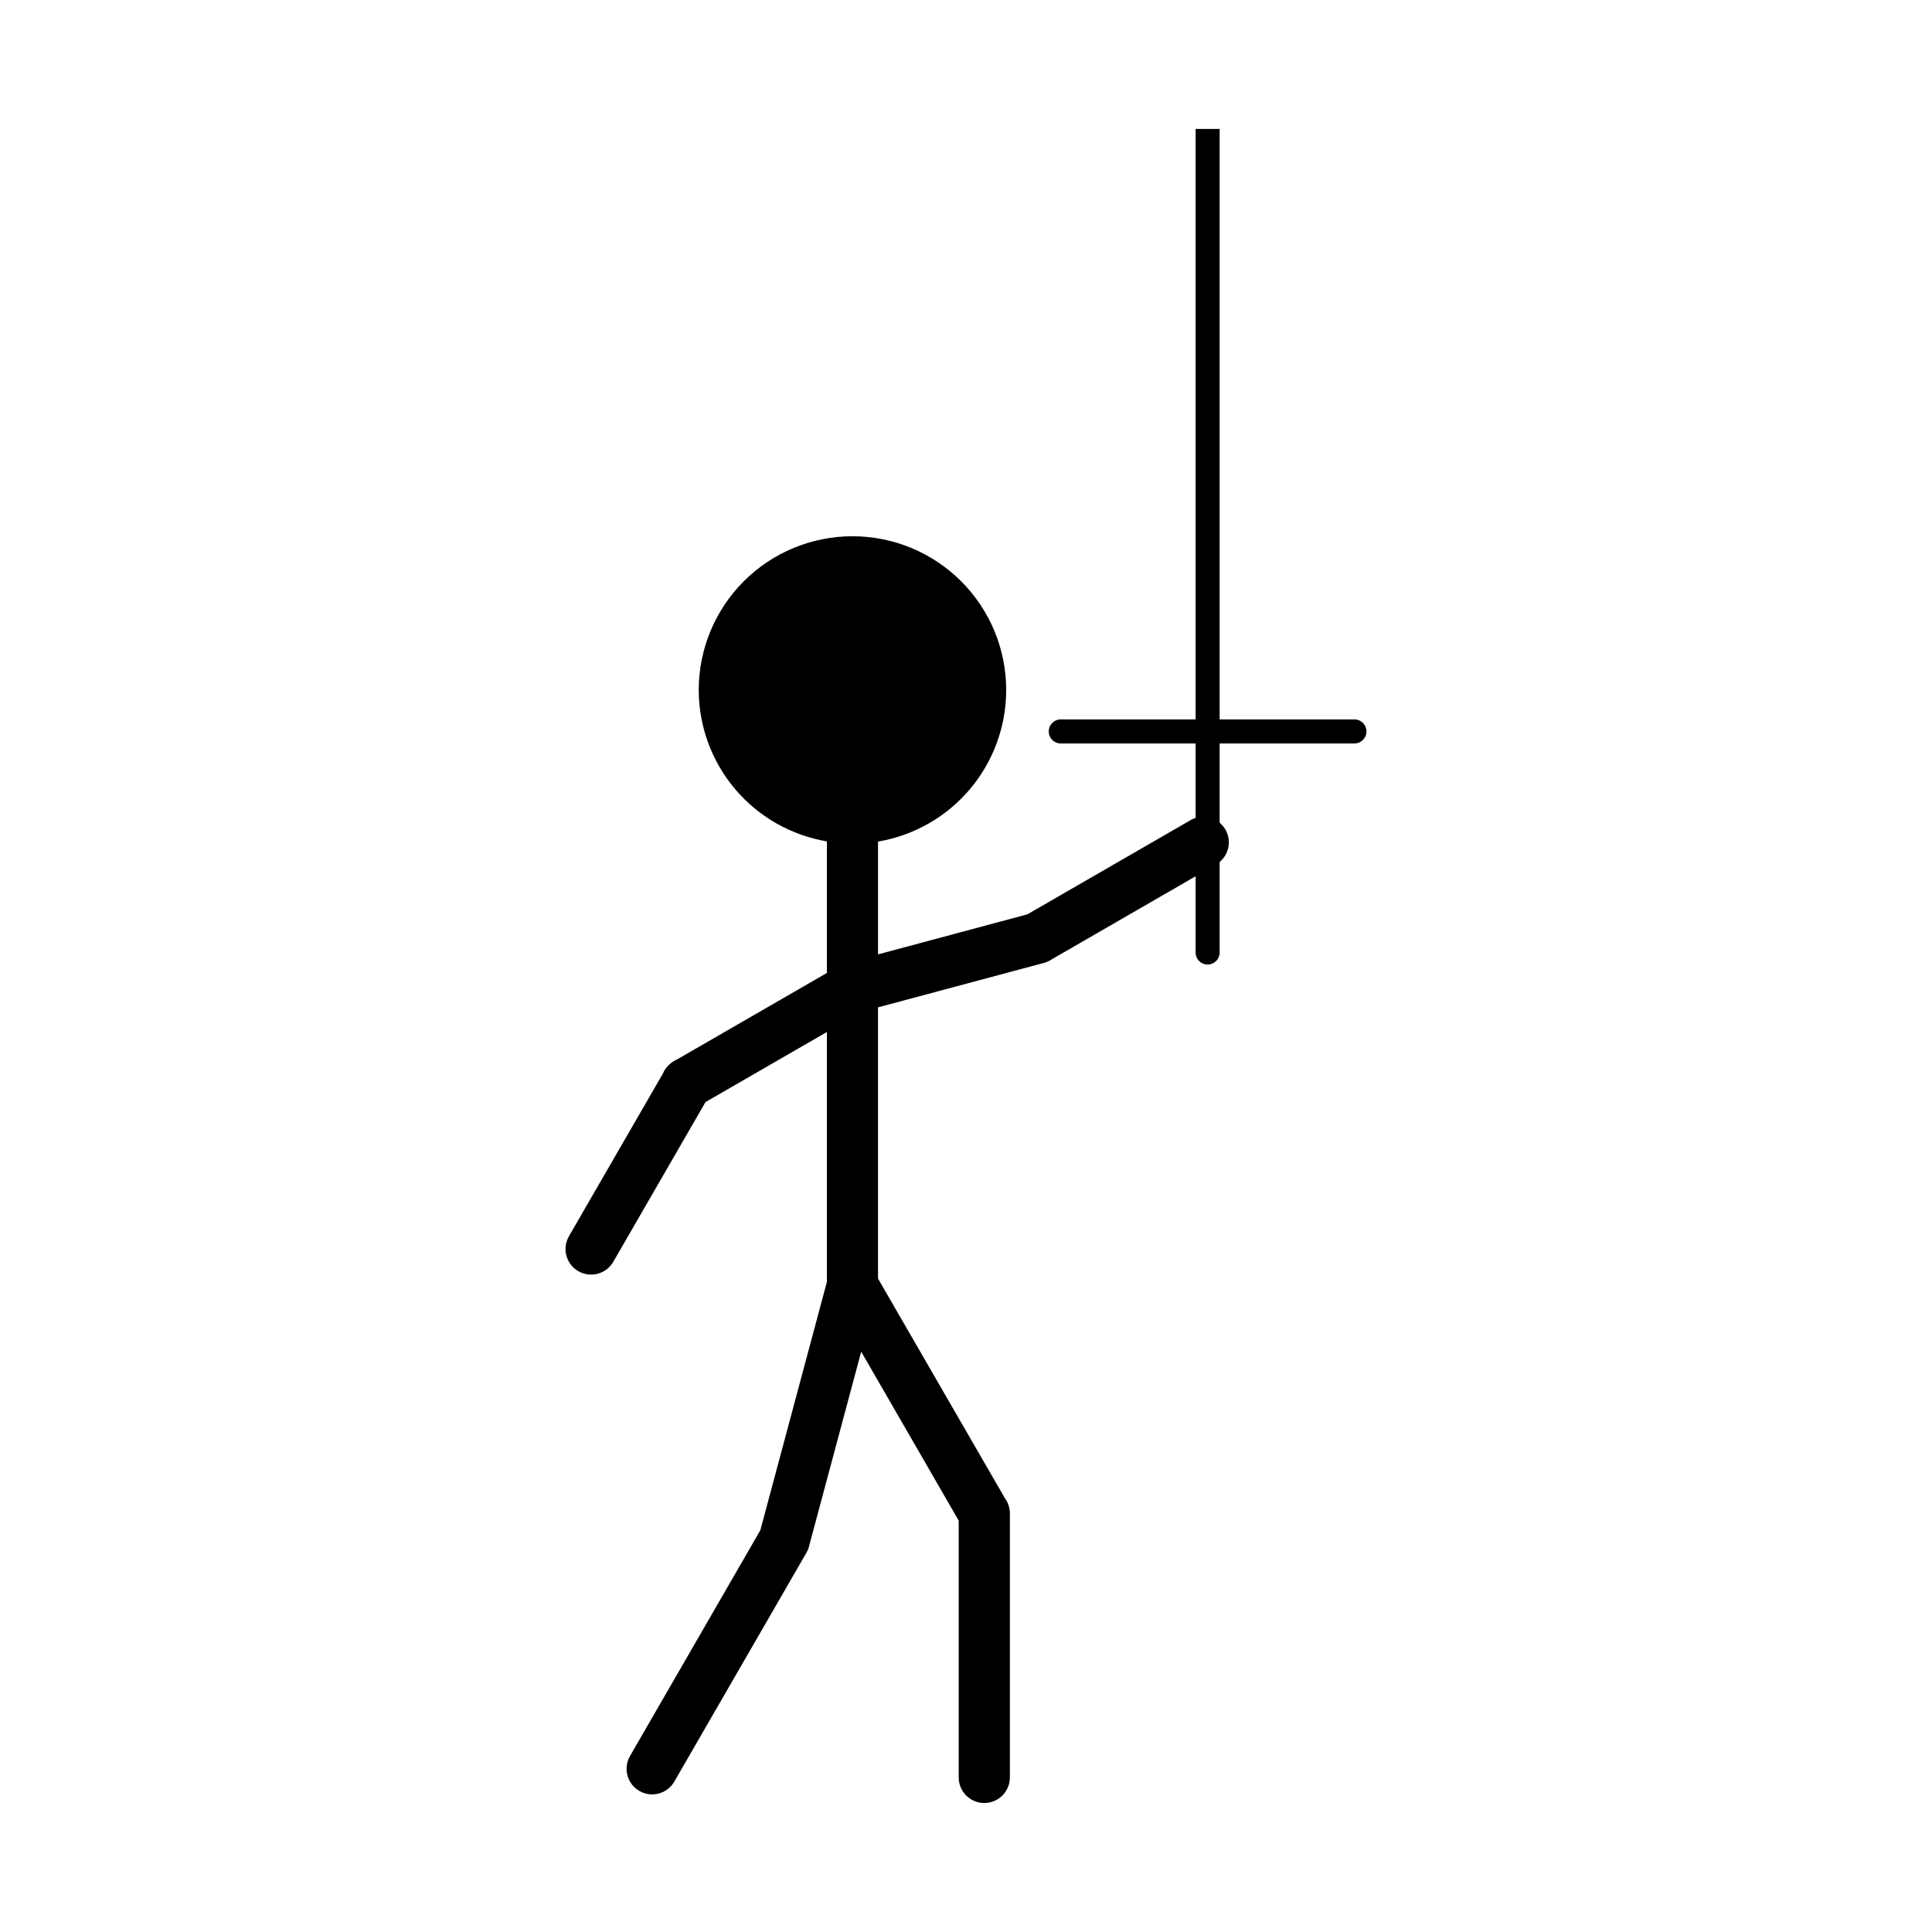 <?xml version="1.0" encoding="UTF-8"?>
<!-- Uploaded to: ICON Repo, www.svgrepo.com, Generator: ICON Repo Mixer Tools -->
<svg fill="#000000" width="800px" height="800px" version="1.1" viewBox="144 144 512 512" xmlns="http://www.w3.org/2000/svg">
 <g>
  <path d="m369.91 286.11c-10.805 0.004-21.164 4.297-28.805 11.934-7.637 7.641-11.93 18-11.934 28.805 0.012 9.625 3.43 18.934 9.648 26.277 6.215 7.344 14.832 12.25 24.32 13.852v34.863l-39.742 22.938c-0.691 0.297-1.324 0.703-1.879 1.211h-0.012c-0.016 0.016-0.035 0.031-0.051 0.047-0.098 0.09-0.191 0.184-0.285 0.277-0.648 0.633-1.164 1.391-1.516 2.227l-24.875 43.07c-1.871 3.242-0.758 7.391 2.484 9.262 3.246 1.875 7.391 0.762 9.266-2.484l24.441-42.332 32.168-18.566v66.164c-0.004 0.035-0.008 0.074-0.012 0.109l-17.625 65.762-34.48 59.73h0.004c-0.938 1.559-1.211 3.43-0.758 5.191s1.598 3.266 3.176 4.176c1.574 0.91 3.449 1.148 5.203 0.66 1.754-0.484 3.238-1.656 4.117-3.25l34.934-60.508v0.004c0.023-0.039 0.047-0.078 0.066-0.117 0.027-0.055 0.055-0.109 0.082-0.168 0.316-0.594 0.547-1.234 0.676-1.898l13.707-51.141 25.84 44.773v68.055c0 3.746 3.035 6.781 6.781 6.781s6.781-3.035 6.781-6.781v-69.758 0.004c0.004-0.227-0.004-0.453-0.023-0.68-0.086-1.273-0.527-2.492-1.277-3.523l-33.645-58.242v-71.871l43.297-11.609v-0.004c0.449-0.078 0.887-0.203 1.309-0.371 0.117-0.047 0.23-0.094 0.344-0.148 0.062-0.023 0.121-0.051 0.18-0.078 0.367-0.168 0.719-0.371 1.051-0.602l43.316-25.004c2.66-1.484 4-4.562 3.281-7.519-0.719-2.961-3.324-5.078-6.371-5.176-1.297-0.039-2.574 0.293-3.688 0.957l-43.129 24.895-39.586 10.617v-29.895h-0.004c9.5-1.602 18.121-6.516 24.34-13.871s9.629-16.672 9.629-26.305c0-10.805-4.293-21.168-11.938-28.809-7.641-7.641-18.004-11.93-28.809-11.93z"/>
  <path d="m460.85 178.18v3.012c-0.004 0.074-0.004 0.148 0 0.223v150c-0.004 0.074-0.004 0.148 0 0.223v3.012h-35.688c-0.852-0.012-1.676 0.32-2.281 0.918-0.609 0.602-0.949 1.418-0.949 2.269s0.34 1.672 0.949 2.269c0.605 0.598 1.43 0.93 2.281 0.918h35.688v55.355c-0.012 0.852 0.316 1.676 0.914 2.281 0.602 0.609 1.418 0.949 2.273 0.949 0.852 0 1.668-0.34 2.269-0.949 0.598-0.605 0.926-1.43 0.914-2.281v-55.355h35.676c0.852 0.012 1.676-0.32 2.281-0.918 0.605-0.598 0.949-1.418 0.949-2.269s-0.344-1.668-0.949-2.269c-0.605-0.598-1.43-0.93-2.281-0.918h-35.676v-156.48h-6.375z" fill-rule="evenodd"/>
 </g>
</svg>